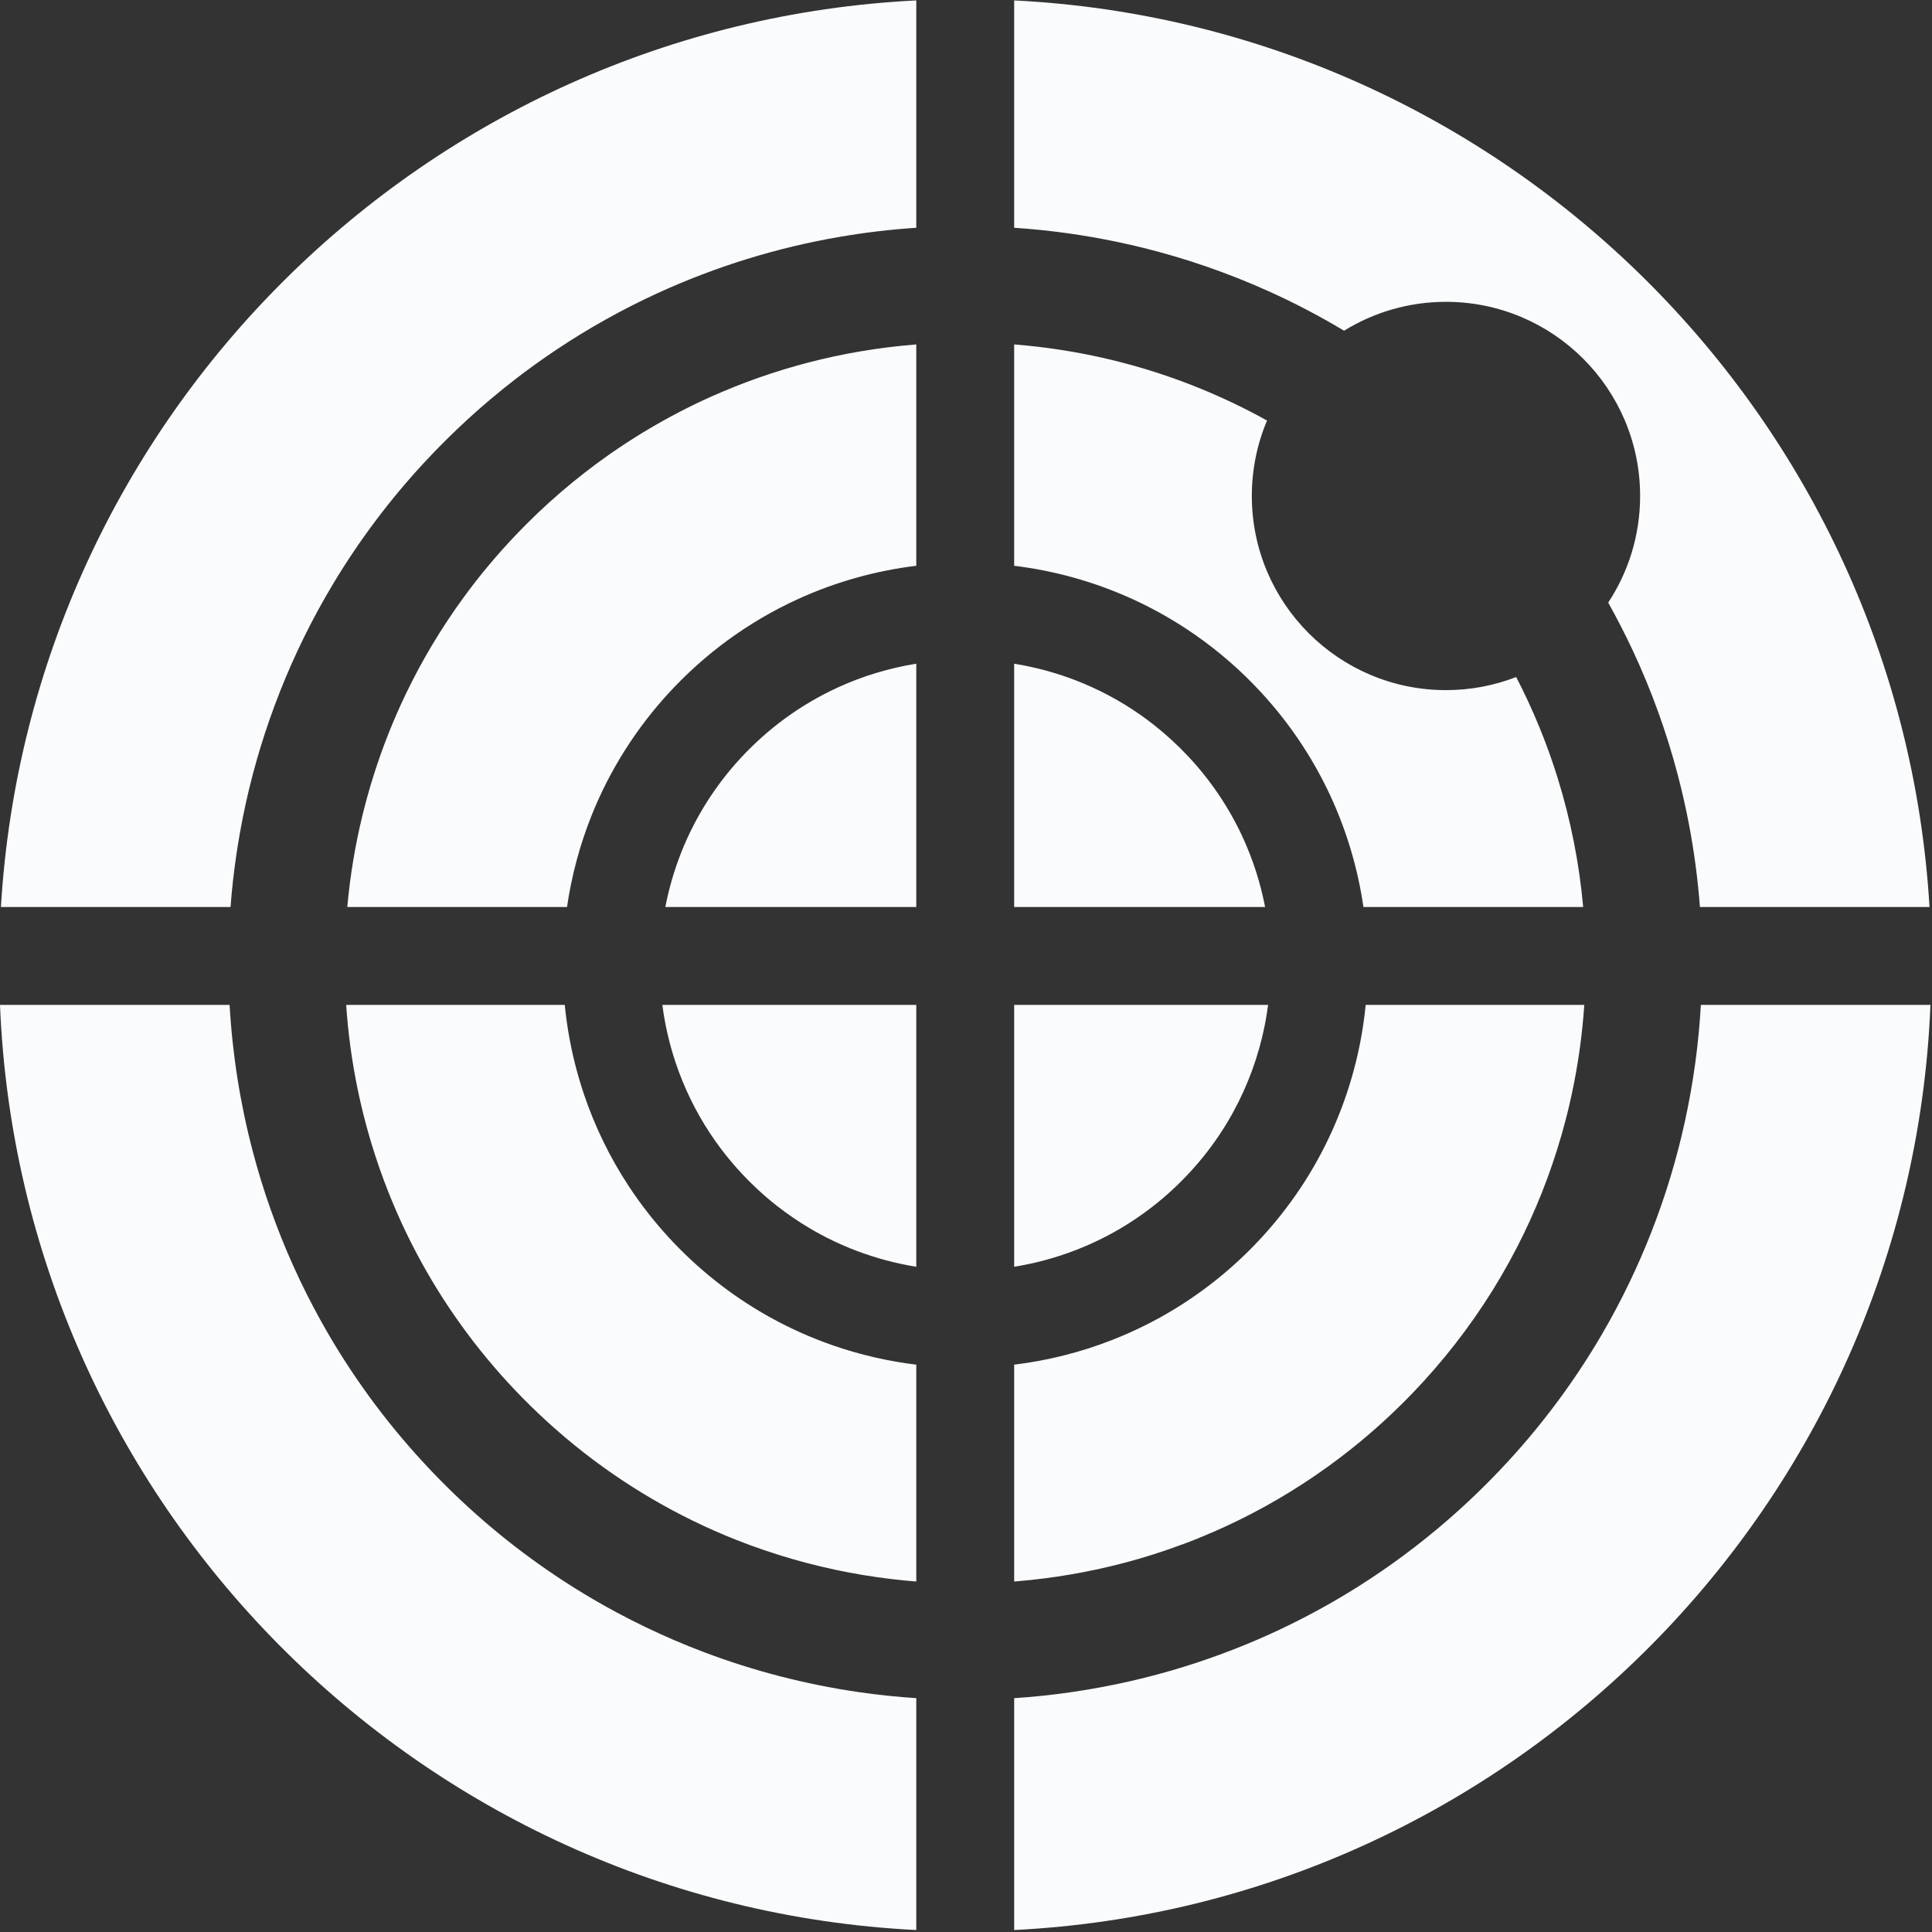 <?xml version="1.0" encoding="UTF-8" standalone="no"?><!DOCTYPE svg PUBLIC "-//W3C//DTD SVG 1.1//EN" "http://www.w3.org/Graphics/SVG/1.1/DTD/svg11.dtd"><svg width="100%" height="100%" viewBox="0 0 417 417" version="1.1" xmlns="http://www.w3.org/2000/svg" xmlns:xlink="http://www.w3.org/1999/xlink" xml:space="preserve" style="fill-rule:evenodd;clip-rule:evenodd;stroke-linejoin:round;stroke-miterlimit:1.414;"><rect x="0" y="0" width="417" height="417" fill="#333333" stroke="none"/><rect x="0" y="0" width="416.667" height="416.666" style="fill:none;"/><clipPath id="_clip1"><rect x="0" y="0" width="416.667" height="416.666"/></clipPath><g clip-path="url(#_clip1)"><path d="M49.557,216.894c0.602,10.622 2.262,21.183 4.961,31.475c2.247,8.563 5.208,16.941 8.852,25.01c1.808,4.004 3.784,7.93 5.918,11.77c1.597,2.875 3.284,5.702 5.062,8.47c3.417,5.319 7.14,10.444 11.166,15.318c7.118,8.618 15.123,16.496 23.866,23.46c4.672,3.721 9.556,7.172 14.617,10.344c2.915,1.828 5.894,3.553 8.922,5.187c2.153,1.161 4.336,2.267 6.541,3.325c4.084,1.962 8.254,3.746 12.492,5.348c10.782,4.076 22.01,6.969 33.416,8.622c4.115,0.597 8.253,1.031 12.401,1.305l0,50.048c-107.346,-5.367 -193.416,-92.075 -197.771,-199.682l49.557,0Zm367.11,0c-4.355,107.607 -90.425,194.315 -197.77,199.682l0,-50.044c8.512,-0.563 16.98,-1.812 25.294,-3.722c7.664,-1.762 15.196,-4.101 22.515,-6.978c6.503,-2.555 12.837,-5.548 18.94,-8.946c2.583,-1.438 5.128,-2.943 7.625,-4.524c3.217,-2.037 6.365,-4.185 9.427,-6.449c3.502,-2.588 6.898,-5.318 10.179,-8.181c3.078,-2.685 6.048,-5.493 8.912,-8.405c9.257,-9.41 17.345,-19.971 23.994,-31.374c8.297,-14.23 14.354,-29.763 17.874,-45.855c0.919,-4.202 1.672,-8.44 2.252,-12.702c0.566,-4.149 0.967,-8.321 1.203,-12.502l49.555,0Zm-74.719,0c-0.204,3.046 -0.511,6.086 -0.924,9.111c-0.726,5.329 -1.765,10.616 -3.124,15.82c-2.194,8.394 -5.194,16.58 -8.975,24.39c-2.036,4.205 -4.288,8.308 -6.757,12.274c-4.989,8.016 -10.821,15.503 -17.378,22.298c-4.071,4.218 -8.409,8.182 -12.993,11.837c-6.736,5.372 -13.982,10.096 -21.627,14.072c-2.539,1.321 -5.121,2.565 -7.742,3.714c-2.119,0.929 -4.257,1.814 -6.42,2.632c-4.555,1.723 -9.199,3.207 -13.914,4.427c-7.285,1.886 -14.729,3.159 -22.226,3.802c-0.324,0.028 -0.648,0.054 -0.971,0.079l0,-46.8c7.209,-0.879 14.308,-2.661 21.073,-5.301c4.805,-1.875 9.444,-4.177 13.837,-6.88c4.025,-2.478 7.847,-5.284 11.417,-8.382c7.199,-6.245 13.375,-13.669 18.176,-21.903c4.797,-8.226 8.21,-17.241 10.085,-26.577c0.572,-2.847 1,-5.723 1.284,-8.613l47.179,0Zm-220.05,0c0.125,1.278 0.279,2.554 0.461,3.825c0.741,5.188 1.955,10.31 3.619,15.28c2.37,7.079 5.661,13.848 9.768,20.082c5.059,7.68 11.348,14.543 18.541,20.271c7.007,5.58 14.88,10.056 23.259,13.224c5.888,2.226 12.02,3.807 18.249,4.71c0.658,0.095 1.316,0.183 1.976,0.263l0,46.8c-0.803,-0.063 -1.605,-0.132 -2.407,-0.209c-4.007,-0.386 -7.998,-0.953 -11.954,-1.698c-8.36,-1.573 -16.567,-3.944 -24.478,-7.07c-12.585,-4.973 -24.39,-11.891 -34.896,-20.419c-1.429,-1.161 -2.837,-2.348 -4.217,-3.568c-4.728,-4.178 -9.181,-8.675 -13.282,-13.471c-1.928,-2.254 -3.788,-4.567 -5.563,-6.943c-3.737,-5.003 -7.133,-10.262 -10.131,-15.74c-1.512,-2.763 -2.93,-5.577 -4.243,-8.439c-1.362,-2.972 -2.613,-5.993 -3.757,-9.055c-0.662,-1.77 -1.282,-3.556 -1.865,-5.354c-1.54,-4.748 -2.815,-9.58 -3.82,-14.47c-1.221,-5.943 -2.034,-11.967 -2.439,-18.019l47.179,0Zm75.873,0l0,56.523c-4.375,-0.703 -8.681,-1.852 -12.825,-3.418c-3.523,-1.332 -6.93,-2.968 -10.172,-4.885c-2.48,-1.467 -4.861,-3.101 -7.127,-4.88c-1.542,-1.209 -3.026,-2.49 -4.454,-3.831c-3.766,-3.541 -7.125,-7.517 -9.968,-11.834c-3.111,-4.724 -5.605,-9.851 -7.401,-15.215c-1.355,-4.048 -2.313,-8.227 -2.864,-12.46l54.811,0Zm75.936,0c-0.195,1.505 -0.442,3.004 -0.741,4.492c-1.316,6.551 -3.629,12.889 -6.847,18.745c-3.68,6.696 -8.555,12.727 -14.293,17.77c-2.803,2.462 -5.811,4.688 -8.988,6.643c-3.326,2.047 -6.84,3.788 -10.477,5.208c-4.34,1.694 -8.864,2.924 -13.464,3.665l0,-56.523l54.81,0Zm-223.949,-21.126l-49.558,0c6.298,-105.747 91.56,-190.378 197.571,-195.678l0,49.071l-0.25,0.017c-5.404,0.362 -10.791,1.007 -16.129,1.918c-13.614,2.324 -26.923,6.428 -39.475,12.189c-7.586,3.482 -14.897,7.564 -21.837,12.202c-3.042,2.032 -6.017,4.166 -8.91,6.406c-3.459,2.678 -6.812,5.492 -10.041,8.443c-3.269,2.987 -6.412,6.109 -9.427,9.352c-7.496,8.064 -14.151,16.915 -19.815,26.356c-4.437,7.393 -8.268,15.152 -11.437,23.171c-3.126,7.909 -5.623,16.07 -7.441,24.379c-1.597,7.305 -2.685,14.718 -3.251,22.174Zm72.628,0l-47.427,0c0.302,-3.371 0.731,-6.731 1.286,-10.071c2.064,-12.407 5.884,-24.516 11.323,-35.857c3.524,-7.349 7.731,-14.368 12.539,-20.948c3.43,-4.693 7.171,-9.158 11.178,-13.369c6.175,-6.488 12.993,-12.366 20.331,-17.503c4.872,-3.41 9.973,-6.486 15.255,-9.218c2.177,-1.126 4.386,-2.193 6.624,-3.191c3.354,-1.496 6.765,-2.863 10.23,-4.082c7.119,-2.506 14.454,-4.406 21.893,-5.676c4.026,-0.687 8.082,-1.188 12.153,-1.51l0,47.774c-8.79,1.072 -17.417,3.483 -25.475,7.158c-5.381,2.454 -10.509,5.454 -15.279,8.952c-4.465,3.274 -8.61,6.978 -12.379,11.033c-7.244,7.794 -13.036,16.927 -16.975,26.812c-2.523,6.331 -4.295,12.954 -5.277,19.696Zm75.385,0l-54.165,0c0.788,-4.081 1.961,-8.087 3.499,-11.949c2.983,-7.488 7.376,-14.407 12.863,-20.31c2.871,-3.088 6.025,-5.911 9.425,-8.404c3.619,-2.654 7.508,-4.926 11.59,-6.789c5.334,-2.433 11,-4.132 16.788,-5.065l0,52.517Zm75.289,0l-54.163,0l0,-52.515c3.323,0.535 6.605,1.323 9.81,2.358c2.417,0.78 4.786,1.707 7.097,2.761c4.703,2.145 9.147,4.862 13.211,8.055c2.658,2.09 5.157,4.384 7.469,6.851c4.788,5.108 8.755,10.977 11.696,17.332c2.235,4.83 3.872,9.933 4.88,15.158Zm68.651,0l-47.43,0c-1.203,-8.27 -3.597,-16.364 -7.108,-23.95c-1.726,-3.729 -3.718,-7.335 -5.957,-10.781c-2.687,-4.136 -5.731,-8.039 -9.078,-11.66c-4.252,-4.6 -9.001,-8.747 -14.139,-12.331c-4.112,-2.868 -8.473,-5.379 -13.019,-7.491c-7.791,-3.619 -16.12,-6.069 -24.629,-7.248c-0.484,-0.067 -0.969,-0.13 -1.454,-0.189l0,-47.776c13.834,1.088 27.5,4.315 40.341,9.583c4.875,2 9.634,4.285 14.239,6.848c-2.115,5.006 -3.284,10.506 -3.284,16.278c0,23.127 18.776,41.904 41.904,41.904c5.341,0 10.45,-1.001 15.15,-2.827c3.612,6.958 6.606,14.241 8.934,21.726c2.822,9.074 4.682,18.448 5.53,27.914Zm-51.607,-124.385c-5.306,-3.183 -10.797,-6.057 -16.442,-8.591c-8.657,-3.887 -17.659,-7.007 -26.871,-9.288c-7.274,-1.801 -14.674,-3.092 -22.129,-3.856c-1.919,-0.197 -3.841,-0.359 -5.765,-0.485l0,-49.073c106.01,5.301 191.271,89.931 197.569,195.678l-49.556,0c-0.448,-5.938 -1.226,-11.851 -2.338,-17.701c-0.687,-3.607 -1.492,-7.192 -2.424,-10.744c-2.411,-9.192 -5.643,-18.175 -9.666,-26.785c-1.661,-3.555 -3.45,-7.05 -5.369,-10.473c4.354,-6.607 6.888,-14.517 6.888,-23.014c0,-23.128 -18.777,-41.904 -41.904,-41.904c-8.064,0 -15.598,2.282 -21.993,6.236Z" style="fill:#f9fbfc;"/></g></svg>
